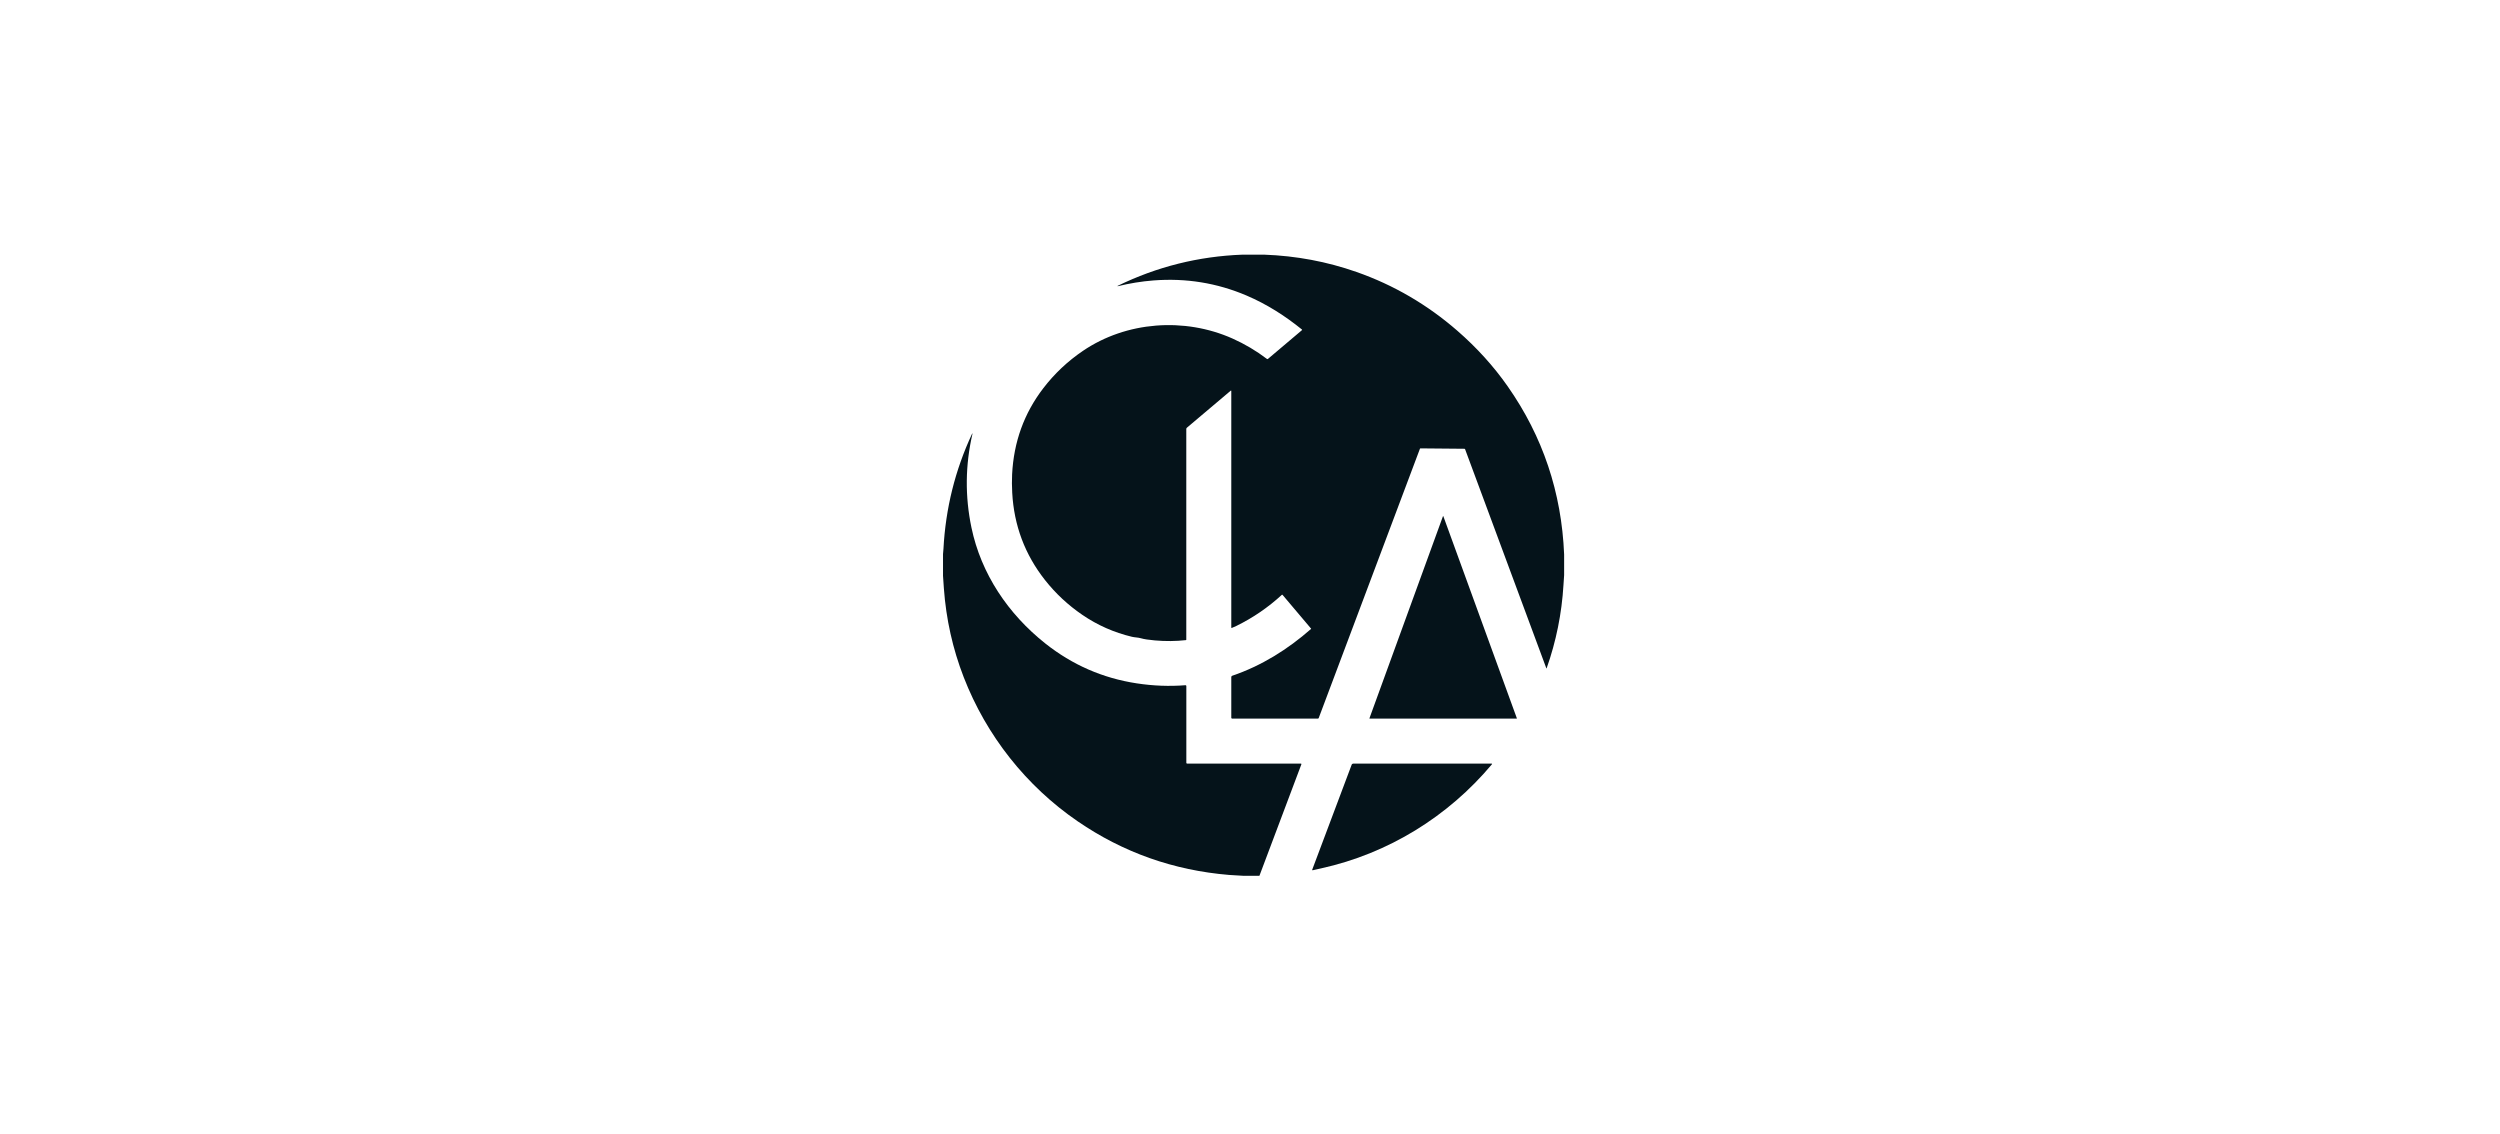 <svg xmlns="http://www.w3.org/2000/svg" fill="none" viewBox="0 0 161 73" height="73" width="161">
<path fill="#05131A" d="M81.415 16.4C83.474 16.475 85.456 16.847 87.361 17.515C89.754 18.355 91.918 19.617 93.853 21.3C95.107 22.391 96.188 23.584 97.095 24.88C99.355 28.105 100.567 31.714 100.73 35.707V37.04C100.715 37.249 100.701 37.458 100.688 37.667C100.578 39.511 100.216 41.3 99.604 43.036C99.604 43.038 99.602 43.04 99.6 43.042C99.599 43.043 99.596 43.044 99.594 43.044C99.592 43.044 99.59 43.043 99.588 43.042C99.586 43.041 99.584 43.039 99.584 43.037L94.351 28.928C94.348 28.92 94.343 28.913 94.336 28.908C94.329 28.904 94.32 28.901 94.311 28.901L91.477 28.875C91.47 28.875 91.463 28.878 91.457 28.881C91.451 28.886 91.446 28.891 91.444 28.898L84.925 46.241C84.921 46.252 84.914 46.261 84.905 46.267C84.896 46.273 84.885 46.277 84.874 46.277H79.345C79.332 46.277 79.319 46.272 79.31 46.262C79.3 46.253 79.295 46.24 79.295 46.227V43.599C79.295 43.581 79.3 43.564 79.311 43.55C79.321 43.535 79.336 43.524 79.352 43.519C81.237 42.879 82.932 41.821 84.432 40.502C84.434 40.499 84.436 40.496 84.436 40.493C84.437 40.489 84.436 40.486 84.433 40.483L82.597 38.311C82.594 38.308 82.591 38.305 82.587 38.303C82.583 38.301 82.578 38.3 82.574 38.299C82.57 38.299 82.565 38.3 82.561 38.301C82.557 38.303 82.553 38.305 82.55 38.308C81.665 39.12 80.691 39.787 79.627 40.308C79.539 40.352 79.44 40.395 79.329 40.439C79.326 40.44 79.321 40.441 79.317 40.44C79.313 40.44 79.309 40.438 79.306 40.436C79.303 40.434 79.3 40.431 79.298 40.427C79.296 40.423 79.295 40.419 79.295 40.415V25.175C79.295 25.171 79.294 25.167 79.292 25.164C79.29 25.16 79.286 25.157 79.282 25.155C79.279 25.154 79.274 25.153 79.27 25.154C79.266 25.154 79.262 25.156 79.259 25.159L76.433 27.547C76.422 27.557 76.413 27.569 76.407 27.582C76.4 27.595 76.397 27.61 76.397 27.624V41.196C76.397 41.203 76.395 41.209 76.39 41.214C76.385 41.22 76.379 41.223 76.372 41.224C75.722 41.297 75.056 41.303 74.374 41.243C73.971 41.208 73.674 41.162 73.483 41.106C73.291 41.049 73.084 41.054 72.9 41.01C71.742 40.733 70.676 40.262 69.702 39.596C68.782 38.968 67.981 38.221 67.298 37.355C66.005 35.715 65.301 33.841 65.187 31.733C65.164 31.321 65.162 30.927 65.18 30.552C65.283 28.462 65.953 26.61 67.192 24.997C67.911 24.061 68.761 23.26 69.743 22.594C72.543 20.695 76.28 20.424 79.37 21.8C80.16 22.152 80.901 22.591 81.593 23.117C81.602 23.124 81.613 23.127 81.623 23.127C81.634 23.127 81.645 23.123 81.653 23.116L83.843 21.264C83.846 21.261 83.849 21.258 83.851 21.254C83.853 21.25 83.853 21.246 83.853 21.241C83.853 21.237 83.852 21.233 83.851 21.229C83.849 21.225 83.846 21.222 83.843 21.219C82.754 20.338 81.584 19.59 80.276 19.032C78.372 18.221 76.373 17.898 74.278 18.061C73.51 18.121 72.746 18.245 71.985 18.433C71.982 18.434 71.979 18.434 71.976 18.432C71.973 18.431 71.971 18.428 71.97 18.425C71.969 18.422 71.969 18.419 71.97 18.416C71.971 18.413 71.974 18.411 71.976 18.409C74.506 17.176 77.185 16.506 80.013 16.4H81.415Z"></path>
<path fill="#05131A" d="M81.107 56.4H80.054C79.754 56.378 79.415 56.367 79.153 56.346C75.581 56.05 72.331 54.899 69.403 52.893C66.075 50.612 63.517 47.362 62.063 43.611C61.355 41.785 60.929 39.877 60.785 37.888C60.765 37.62 60.747 37.35 60.73 37.081V35.684C60.743 35.572 60.753 35.459 60.759 35.345C60.896 32.739 61.512 30.266 62.606 27.925C62.607 27.922 62.609 27.92 62.612 27.919C62.614 27.918 62.617 27.918 62.62 27.919C62.623 27.919 62.626 27.922 62.627 27.924C62.629 27.927 62.629 27.93 62.628 27.933C62.162 29.945 62.14 31.96 62.562 33.98C63.182 36.952 64.923 39.538 67.316 41.438C69.055 42.817 71.016 43.674 73.199 44.007C74.261 44.17 75.308 44.21 76.34 44.128C76.348 44.128 76.356 44.129 76.363 44.131C76.37 44.134 76.377 44.138 76.382 44.143C76.388 44.148 76.392 44.154 76.395 44.161C76.398 44.168 76.4 44.176 76.4 44.183V49.125C76.4 49.139 76.405 49.153 76.415 49.163C76.425 49.172 76.439 49.178 76.453 49.178H83.78C83.785 49.178 83.79 49.179 83.794 49.181C83.799 49.184 83.802 49.187 83.805 49.191C83.808 49.195 83.81 49.2 83.81 49.205C83.811 49.21 83.81 49.215 83.809 49.22L81.107 56.4Z"></path>
<path fill="#05131A" d="M88.192 46.258L92.926 33.248C92.927 33.245 92.928 33.242 92.931 33.241C92.933 33.239 92.936 33.238 92.939 33.238C92.942 33.238 92.945 33.239 92.947 33.241C92.949 33.242 92.951 33.245 92.952 33.248L97.686 46.258C97.686 46.26 97.687 46.263 97.686 46.265C97.686 46.267 97.685 46.269 97.684 46.271C97.683 46.273 97.681 46.275 97.679 46.276C97.677 46.277 97.675 46.277 97.672 46.277H88.206C88.203 46.277 88.201 46.277 88.199 46.276C88.197 46.275 88.195 46.273 88.194 46.271C88.193 46.269 88.192 46.267 88.192 46.265C88.191 46.263 88.192 46.26 88.192 46.258Z"></path>
<path fill="#05131A" d="M84.537 56.045C84.532 56.047 84.528 56.046 84.523 56.045C84.518 56.044 84.514 56.041 84.511 56.037C84.507 56.033 84.505 56.029 84.504 56.024C84.504 56.019 84.504 56.014 84.506 56.01L87.049 49.243C87.056 49.224 87.069 49.207 87.086 49.196C87.103 49.184 87.123 49.178 87.143 49.178H96.066C96.07 49.178 96.075 49.179 96.078 49.181C96.082 49.184 96.085 49.187 96.087 49.191C96.089 49.195 96.089 49.199 96.089 49.203C96.088 49.208 96.086 49.212 96.084 49.215C93.258 52.59 89.4 54.968 85.096 55.919C84.787 55.988 84.601 56.03 84.537 56.045Z"></path>
</svg>
